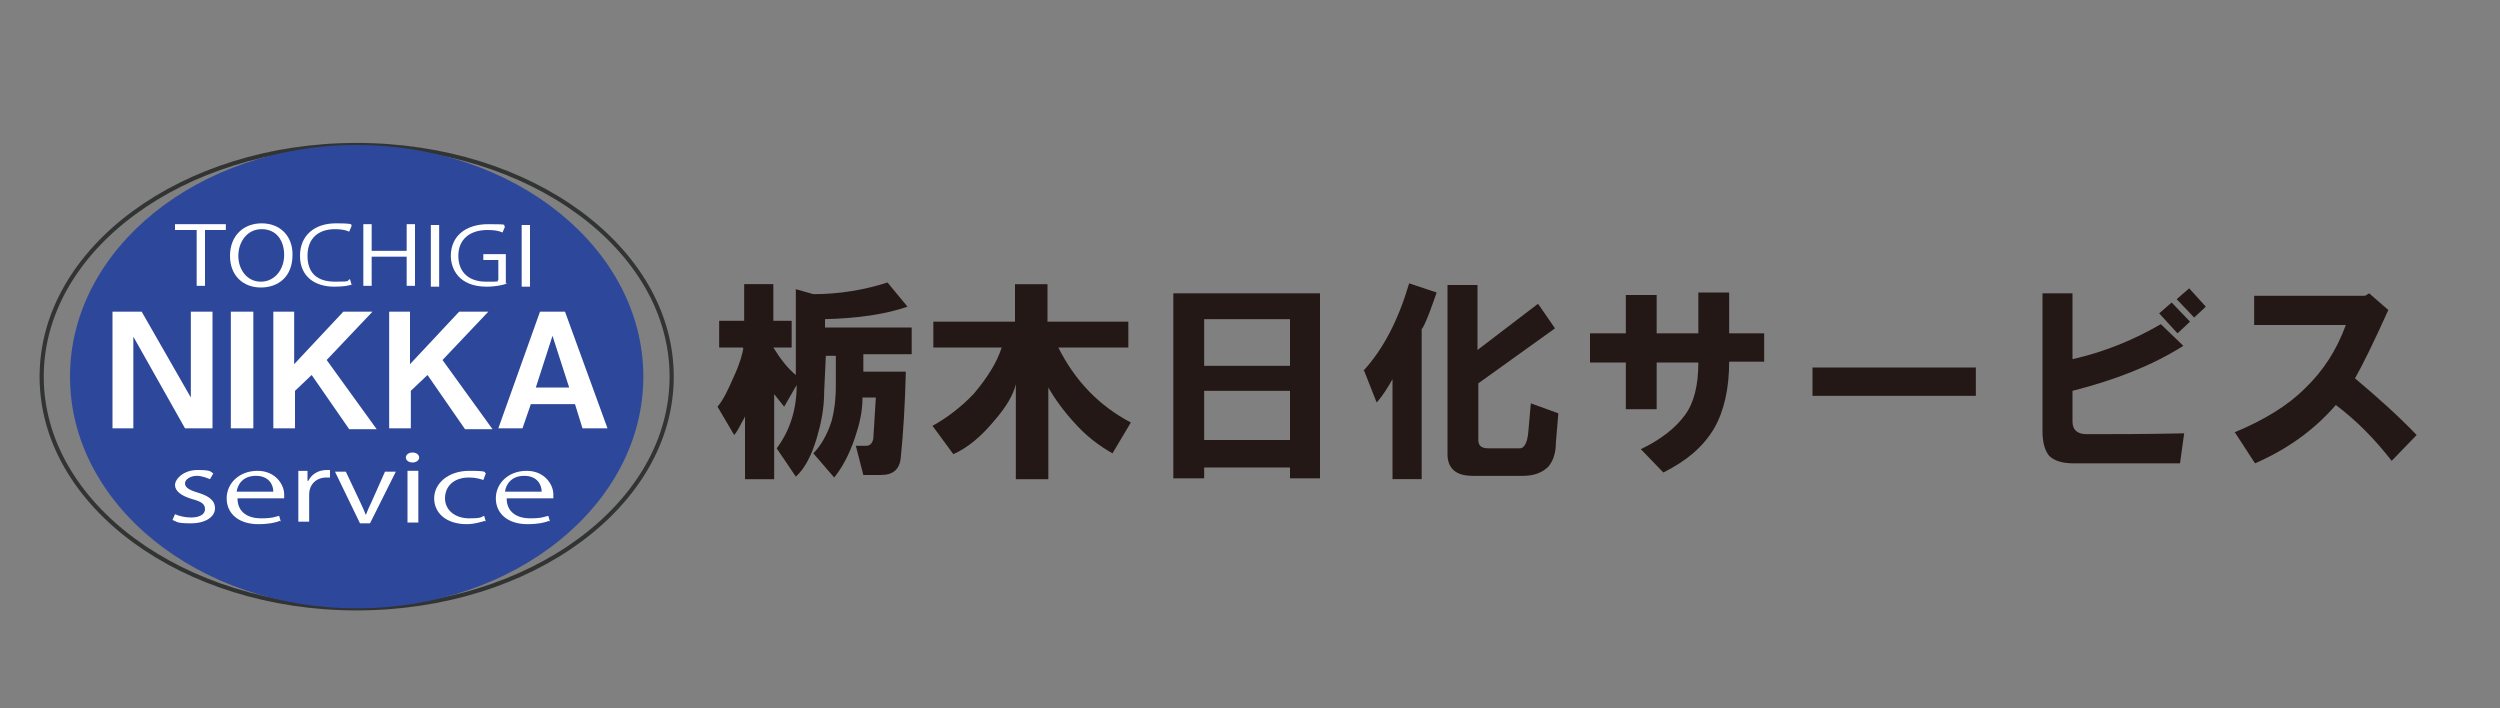 <?xml version="1.0" encoding="UTF-8"?>
<svg id="_レイヤー_1" data-name="レイヤー_1" xmlns="http://www.w3.org/2000/svg" version="1.1" viewBox="0 0 300 85">
  <rect x="0" y="0" width="300" height="85" fill="#808080" stroke="none"/>
  <!-- Generator: Adobe Illustrator 29.8.1, SVG Export Plug-In . SVG Version: 2.1.1 Build 2)  -->
  <defs>
    <style>
      .st0 {
        fill: #fff;
      }

      .st1 {
        fill: none;
        stroke: #323333;
        stroke-miterlimit: 10;
        stroke-width: .5px;
      }

      .st2 {
        fill: #231815;
      }

      .st3 {
        fill: #2d479b;
      }
    </style>
  </defs>
  <g>
    <ellipse class="st1" cx="42.8" cy="45.2" rx="37.8" ry="27.8"/>
    <ellipse class="st3" cx="42.8" cy="45.2" rx="34.4" ry="27.8"/>
    <g>
      <path class="st0" d="M27.2,27.6h-2.6v6.7h-1v-6.7h-2.6v-.7h6.1v.7Z"/>
      <path class="st0" d="M35.1,30.6c0,2.6-1.7,3.9-3.8,3.9s-3.7-1.4-3.7-3.8,1.6-3.9,3.8-3.9,3.7,1.5,3.7,3.7ZM28.6,30.7c0,1.6,1,3.1,2.7,3.1s2.8-1.5,2.8-3.2-.9-3.1-2.7-3.1-2.8,1.6-2.8,3.2Z"/>
      <path class="st0" d="M42.3,34.1c-.4.2-1.2.3-2.2.3-2.3,0-4.1-1.2-4.1-3.7s1.8-3.9,4.3-3.9,1.7.2,1.9.3l-.3.7c-.4-.2-1-.3-1.7-.3-2,0-3.3,1.1-3.3,3.2s1.2,3.1,3.3,3.1,1.3-.1,1.8-.3l.2.7Z"/>
      <path class="st0" d="M49.8,34.3h-1v-3.5h-4.2v3.5h-1v-7.4h1v3.2h4.2v-3.2h1v7.4Z"/>
      <path class="st0" d="M51.7,27h1v7.4h-1v-7.4Z"/>
      <path class="st0" d="M60.9,34c-.5.2-1.4.4-2.5.4-3.4,0-4.3-2.2-4.3-3.7,0-2.3,1.7-3.8,4.5-3.8s1.6.1,2,.3l-.3.7c-.4-.2-1-.3-1.8-.3-2.1,0-3.5,1.1-3.5,3.1s1.3,3.1,3.3,3.1,1.2,0,1.5-.2v-2.4h-1.8v-.7h2.7v3.5Z"/>
      <path class="st0" d="M62.6,27h1v7.4h-1v-7.4Z"/>
      <path class="st0" d="M13.5,37.4h3.5l5.9,10.3v-10.3h2.6v14h-3.3l-6.2-11v11h-2.5v-14Z"/>
      <path class="st0" d="M27.7,51.4v-14h2.7v14h-2.7Z"/>
      <path class="st0" d="M32.7,37.4h2.6v6.3l5.9-6.3h3.5l-5.5,5.8,6,8.3h-3.3l-4.5-6.5-2,1.9v4.5h-2.6v-14Z"/>
      <path class="st0" d="M46.6,37.4h2.6v6.3l5.9-6.3h3.5l-5.5,5.8,6,8.3h-3.3l-4.5-6.5-2,1.9v4.5h-2.6v-14Z"/>
      <path class="st0" d="M59.8,51.4l5-14h3l5.1,14h-3l-.9-2.9h-5.3l-1,2.9h-2.9ZM64.3,46.5h4l-2-6.2-2,6.2Z"/>
      <path class="st0" d="M25.2,57.5c-.3-.1-.9-.4-1.6-.4s-1.4.4-1.4.9.5.8,1.5,1.1c1.3.4,2.1.9,2.1,1.9s-1.1,1.8-2.9,1.8-1.6-.2-2.2-.4l.3-.7c.4.2,1.2.4,1.9.4,1.1,0,1.7-.4,1.7-1s-.4-.9-1.5-1.2c-1.4-.4-2.1-1-2.1-1.7s1-1.8,2.7-1.8,1.5.2,1.9.4l-.4.7Z"/>
      <path class="st0" d="M33.6,62.5c-.5.2-1.3.4-2.6.4-2.4,0-3.8-1.3-3.8-3.1s1.5-3.3,3.7-3.3,3.2,1.7,3.2,2.8,0,.4,0,.5h-5.6c0,1.7,1.3,2.4,2.8,2.4s1.7-.2,2.2-.3l.2.7ZM32.8,59c0-.8-.5-1.9-2.1-1.9s-2.2,1.1-2.3,1.9h4.4Z"/>
      <path class="st0" d="M39.7,57.3c-.1,0-.3,0-.5,0-1.4,0-2.1,1-2.1,2v3.3h-1.3v-4.3c0-.7,0-1.3,0-1.8h1.1v1.2h.1c.4-.8,1.2-1.3,2.2-1.3s.2,0,.4,0v.9Z"/>
      <path class="st0" d="M47.5,56.6l-3.1,6.2h-1.2l-3-6.2h1.3l1.7,3.6c.3.6.5,1.1.7,1.6h0c.2-.5.4-1,.7-1.6l1.6-3.6h1.3Z"/>
      <path class="st0" d="M49.5,55.5c-.5,0-.8-.3-.8-.6s.3-.6.8-.6.8.3.8.6-.3.6-.8.6ZM50.2,62.7h-1.3v-6.2h1.3v6.2Z"/>
      <path class="st0" d="M58.2,62.5c-.4.1-1.2.4-2.2.4-2.4,0-3.9-1.3-3.9-3.1s1.7-3.3,4.2-3.3,1.7.2,2,.3l-.3.8c-.3-.1-.9-.3-1.7-.3-1.9,0-2.9,1.1-2.9,2.5s1.2,2.4,2.9,2.4,1.4-.2,1.8-.3l.2.7Z"/>
      <path class="st0" d="M65.9,62.5c-.5.2-1.3.4-2.6.4-2.4,0-3.8-1.3-3.8-3.1s1.5-3.3,3.7-3.3,3.2,1.7,3.2,2.8,0,.4,0,.5h-5.6c0,1.7,1.3,2.4,2.8,2.4s1.7-.2,2.2-.3l.2.7ZM65,59c0-.8-.5-1.9-2.1-1.9s-2.2,1.1-2.3,1.9h4.4Z"/>
    </g>
  </g>
  <g>
    <path class="st2" d="M89.1,41.7h-2.8v-3.2h3v-4.4h3.5v4.4h2.2v3.2h-2.2c.8,1.3,1.7,2.5,2.7,3.3v-10.3l2.1.6c3.1,0,6.1-.5,8.9-1.4l2.4,2.9c-2.6.9-5.9,1.4-9.9,1.5v1h10.4v3.2h-5.8v2.1h5.1c-.1,3.9-.3,7.3-.6,10.2-.1,1.5-.9,2.2-2.4,2.2h-2.1l-.9-3.5h1.2c.5,0,.8-.3.9-.9l.3-4.9h-1.6c0,1.8-.4,3.3-.9,4.8-.7,2.1-1.6,3.7-2.5,4.8l-2.5-2.9c.9-.9,1.7-2.3,2.2-3.9.3-1.1.5-2.5.5-4.3v-3.5h-1.2l-.2,4.3c0,2.1-.4,3.9-.9,5.6-.6,2-1.4,3.6-2.5,4.6l-2.3-3.4c1.5-2,2.4-4.5,2.4-7.6l-1.5,2.6-1.2-1.5v10.2h-3.5v-7.6c0,.2-.3.6-.6,1.2-.3.6-.6,1-.7,1.1l-2-3.4c.7-.8,1.3-2.1,2-3.7.7-1.5,1-2.7,1.1-3.3Z"/>
    <path class="st2" d="M120.1,41.7h-8.1v-3.1h9.8v-4.5h3.9v4.5h9.7v3.1h-8.4c2,4,4.9,7,8.7,9l-2.2,3.7c-1.6-.9-3.2-2.1-4.6-3.7-1.2-1.3-2.3-2.8-3.1-4.2v11h-3.9v-11.4c-.3,1.3-1.2,2.8-2.6,4.4-1.5,1.8-3.1,3.2-4.9,4l-2.5-3.4c1.8-1,3.5-2.3,5-3.9,1.5-1.8,2.7-3.6,3.3-5.5Z"/>
    <path class="st2" d="M140.8,57.4v-22.2h17.6v22.2h-3.6v-1.3h-10.3v1.3h-3.6ZM144.5,43.9h10.3v-5.6h-10.3v5.6ZM144.5,52.8h10.3v-5.9h-10.3v5.9Z"/>
    <path class="st2" d="M163.6,44.5c2.4-2.6,4.2-6.1,5.5-10.5l3.3,1.1c-.2.6-.5,1.4-.9,2.5-.4,1-.7,1.7-.9,1.9v18h-3.5v-12c-.5.9-1.1,1.9-1.9,2.8l-1.5-3.8ZM184.6,36.5l2,2.9-9.2,6.6v6.8c0,.7.4,1,1.2,1h3.8c.5,0,.9-.7,1-2l.3-3.4,3.3,1.2-.3,3.6c0,1.3-.4,2.2-.9,2.8-.7.7-1.7,1.1-3,1.1h-6.1c-2,0-3-.9-3-2.6v-20.3h3.6v7.8l7.2-5.5Z"/>
    <path class="st2" d="M190.8,43.4v-3.4h4.3v-4.6h3.7v4.6h5v-4.9h3.7v4.9h4.2v3.4h-4.2c0,3.2-.6,5.9-1.8,8-1.3,2.2-3.3,3.9-6.1,5.3l-2.7-2.8c2.5-1.2,4.2-2.6,5.3-4.1,1.1-1.5,1.6-3.6,1.6-6.3h-5v5.6h-3.7v-5.6h-4.3Z"/>
    <path class="st2" d="M217.5,44.1h19.6v3.4h-19.6v-3.4Z"/>
    <path class="st2" d="M248.7,35.2v7.9c4-.9,7.5-2.4,10.6-4.2l2.7,2.6c-3.8,2.4-8.2,4.1-13.3,5.4v3.7c0,1,.6,1.5,1.7,1.5,3.2,0,7.1,0,11.7-.1l-.5,3.6h-12.8c-1.3,0-2.3-.3-2.9-.9-.5-.6-.8-1.6-.8-2.9v-16.6h3.6ZM259.1,37.6l1.5-1.3,2.2,2.3-1.5,1.4-2.2-2.4ZM261.2,35.9l1.5-1.3,2,2.2-1.4,1.3-2.1-2.2Z"/>
    <path class="st2" d="M268.1,51.9c3.6-1.5,6.4-3.2,8.5-5.3,2.2-2.1,3.8-4.6,4.9-7.6h-11v-3.5h13.3l.5-.3,2.3,2c-1.8,4-3.2,6.8-4,8.2,2.6,2.2,5.1,4.4,7.4,6.8l-3,3.1c-2.1-2.7-4.3-4.9-6.7-6.7-2.6,3-5.8,5.3-9.7,7l-2.4-3.7Z"/>
  </g>
</svg>